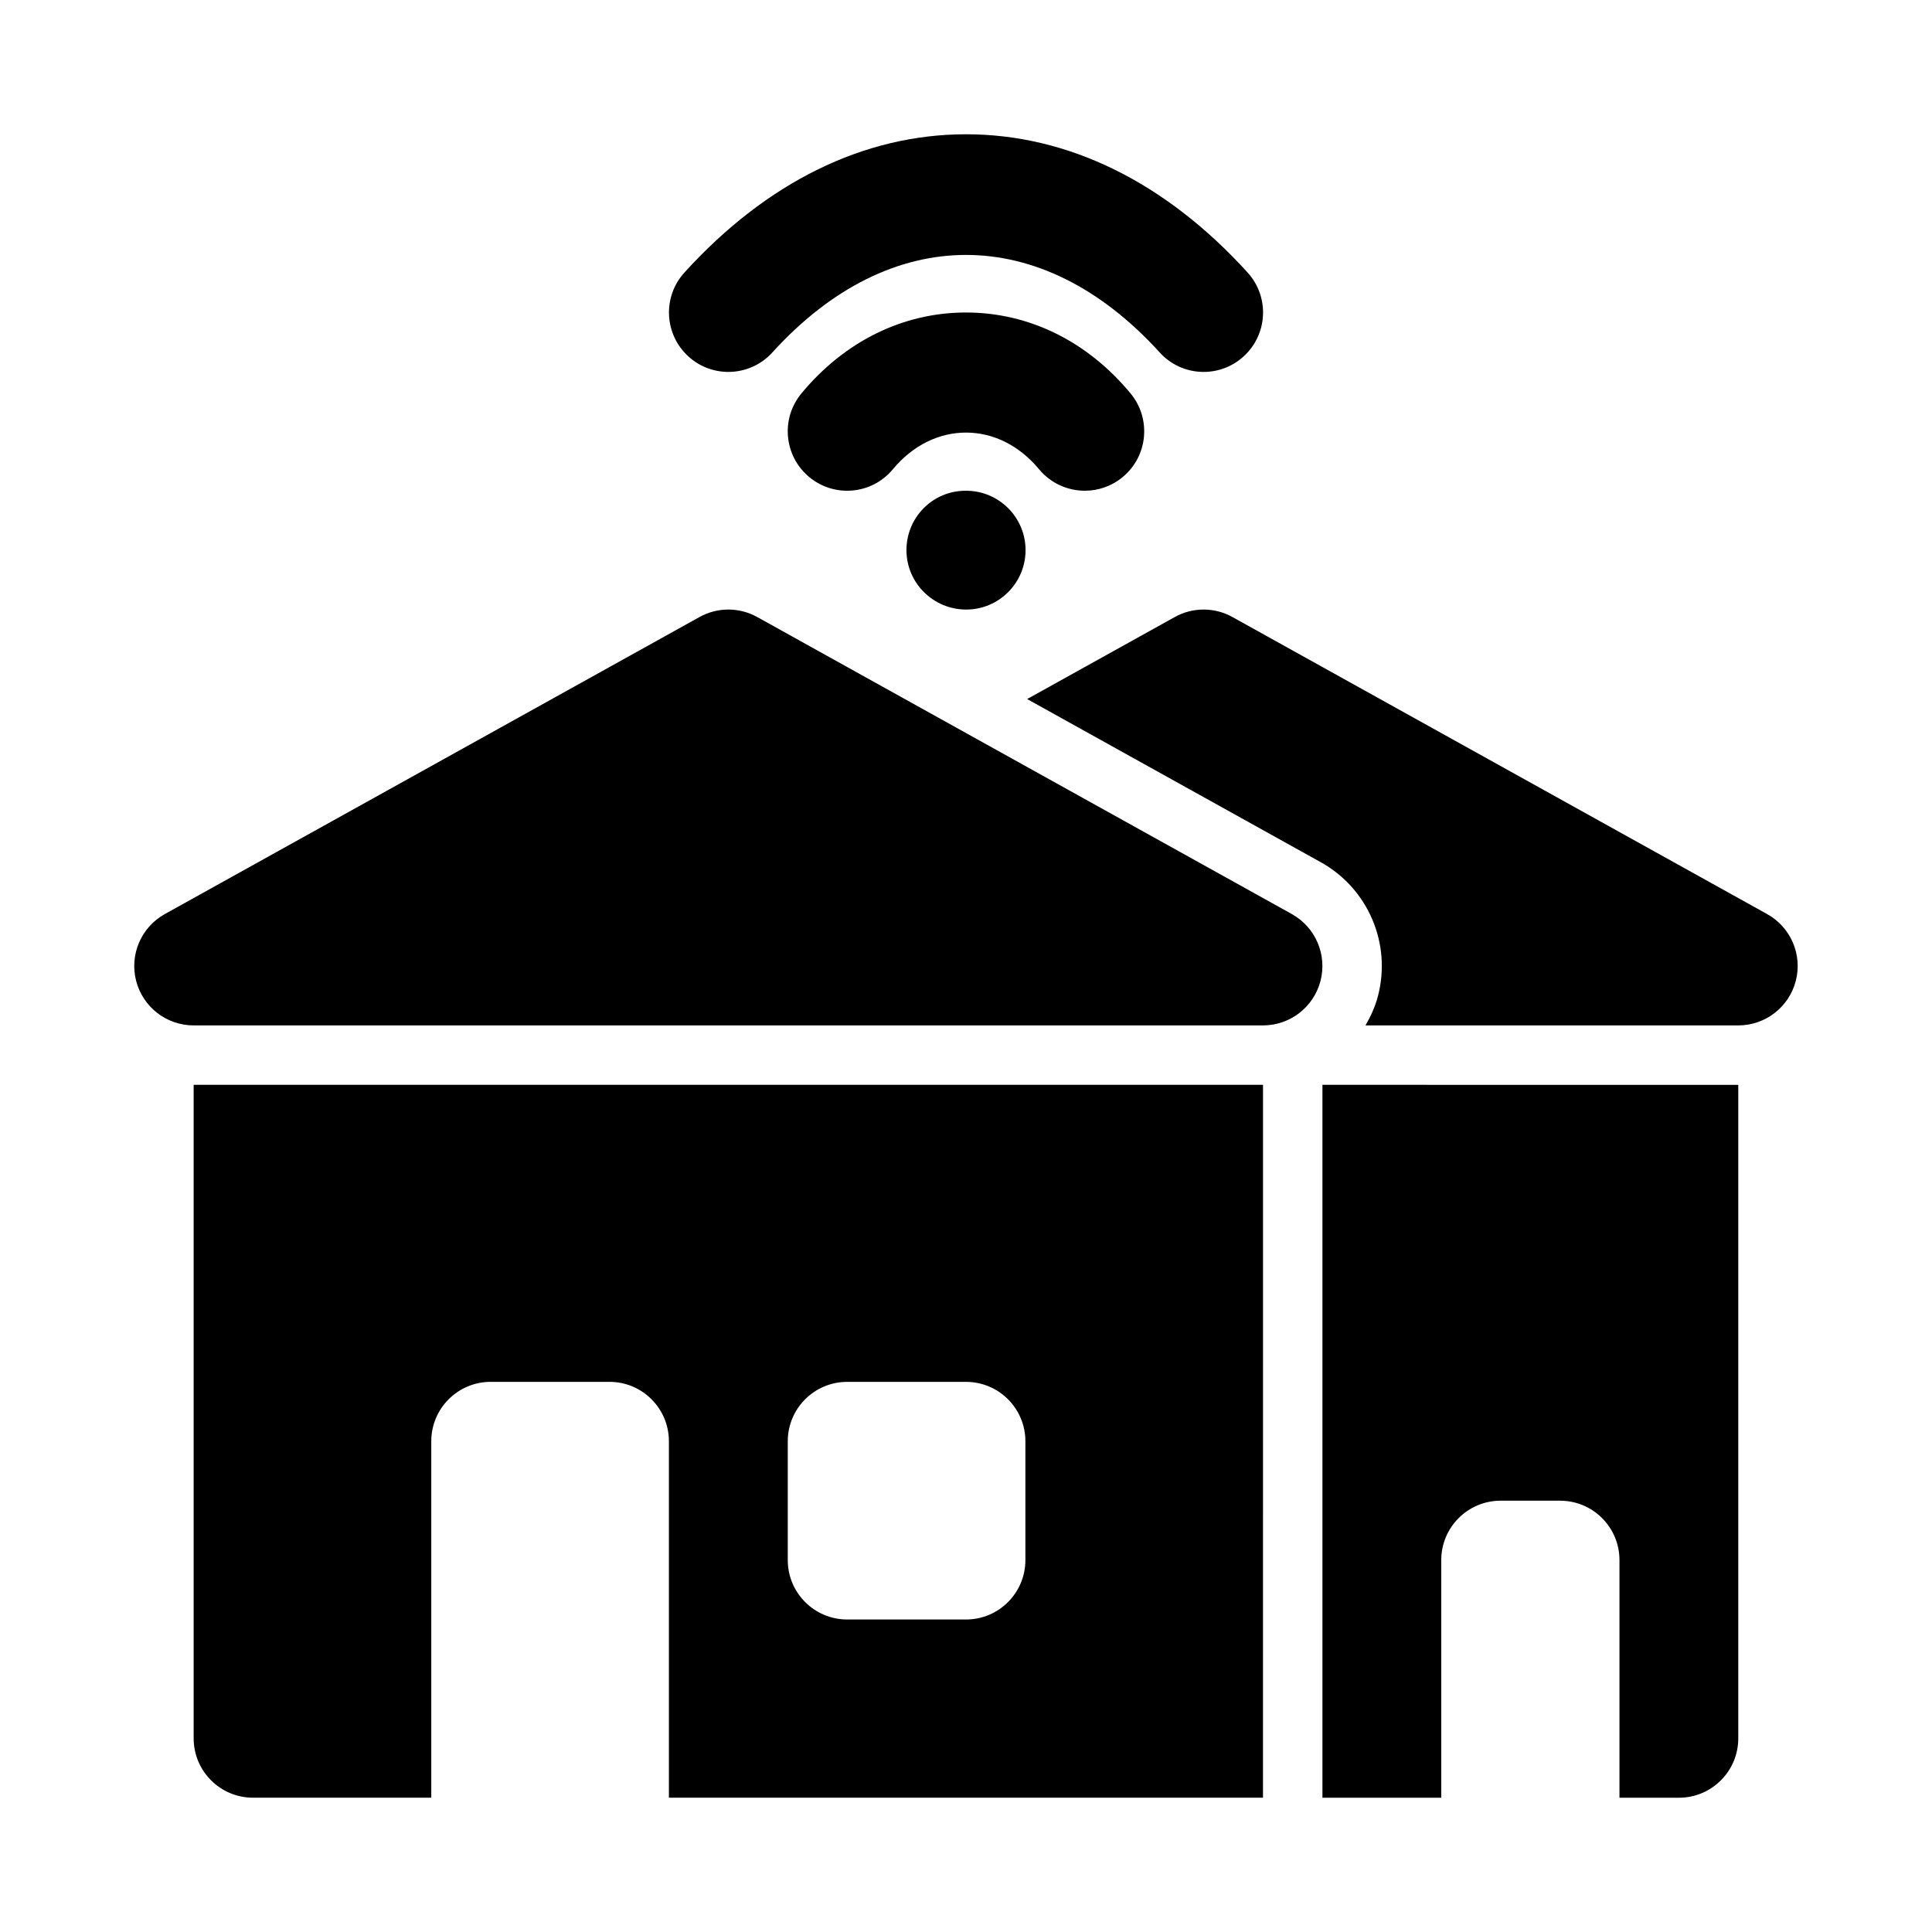 <?xml version="1.0" encoding="UTF-8"?>
<!-- Uploaded to: SVG Find, www.svgrepo.com, Generator: SVG Find Mixer Tools -->
<svg fill="#000000" width="800px" height="800px" version="1.1" viewBox="144 144 512 512" xmlns="http://www.w3.org/2000/svg">
 <g>
  <path d="m337.02 242.56c-3.773 0-7.566-1.352-10.578-4.09-6.434-5.852-6.91-15.805-1.07-22.238 21.781-23.973 47.586-36.648 74.633-36.648 27.062 0 52.859 12.676 74.629 36.645 5.844 6.434 5.367 16.398-1.078 22.238-6.41 5.844-16.375 5.391-22.23-1.07-31.273-34.441-71.355-34.457-102.64 0-3.106 3.426-7.371 5.164-11.66 5.164z"/>
  <path d="m431.5 274.05c-4.535 0-9.023-1.945-12.148-5.703-10.73-12.945-27.969-12.945-38.723 0-5.535 6.703-15.469 7.633-22.164 2.082-6.695-5.543-7.633-15.469-2.082-22.164 11.453-13.828 26.945-21.449 43.613-21.449s32.164 7.617 43.617 21.449c5.535 6.695 4.613 16.621-2.09 22.164-2.938 2.438-6.488 3.621-10.023 3.621z"/>
  <path d="m400.04 305.54c-8.703 0-15.82-7.051-15.82-15.742 0-8.695 6.965-15.742 15.652-15.742h0.168c8.688 0 15.742 7.051 15.742 15.742 0 8.691-7.055 15.742-15.742 15.742z"/>
  <path d="m486.36 386.24-141.69-78.719c-4.766-2.644-10.531-2.644-15.297 0l-141.7 78.719c-6.266 3.484-9.395 10.762-7.594 17.711 1.801 6.941 8.066 11.793 15.238 11.793h283.39c7.18 0 13.438-4.852 15.238-11.793 1.797-6.949-1.324-14.227-7.598-17.711z"/>
  <path d="m612.31 386.24-141.7-78.719c-4.734-2.644-10.547-2.644-15.281 0l-39.125 21.734 77.793 43.227c12.547 6.957 18.789 21.523 15.191 35.418-0.73 2.824-1.914 5.418-3.324 7.848l98.801-0.004c7.18 0 13.438-4.852 15.238-11.793 1.797-6.949-1.324-14.227-7.598-17.711z"/>
  <path d="m195.32 431.49v173.18c0 8.695 7.051 15.742 15.742 15.742h47.23v-94.465c0-8.695 7.051-15.742 15.742-15.742h31.488c8.695 0 15.742 7.051 15.742 15.742v94.465h157.44l0.008-188.93zm220.42 125.95c0 8.695-7.051 15.742-15.742 15.742h-31.488c-8.695 0-15.742-7.051-15.742-15.742v-31.488c0-8.695 7.051-15.742 15.742-15.742h31.488c8.695 0 15.742 7.051 15.742 15.742z"/>
  <path d="m494.46 431.49v188.93h31.488v-62.977c0-8.695 7.043-15.742 15.742-15.742h15.742c8.703 0 15.742 7.051 15.742 15.742v62.977h15.742c8.703 0 15.742-7.051 15.742-15.742v-173.18z"/>
 </g>
</svg>